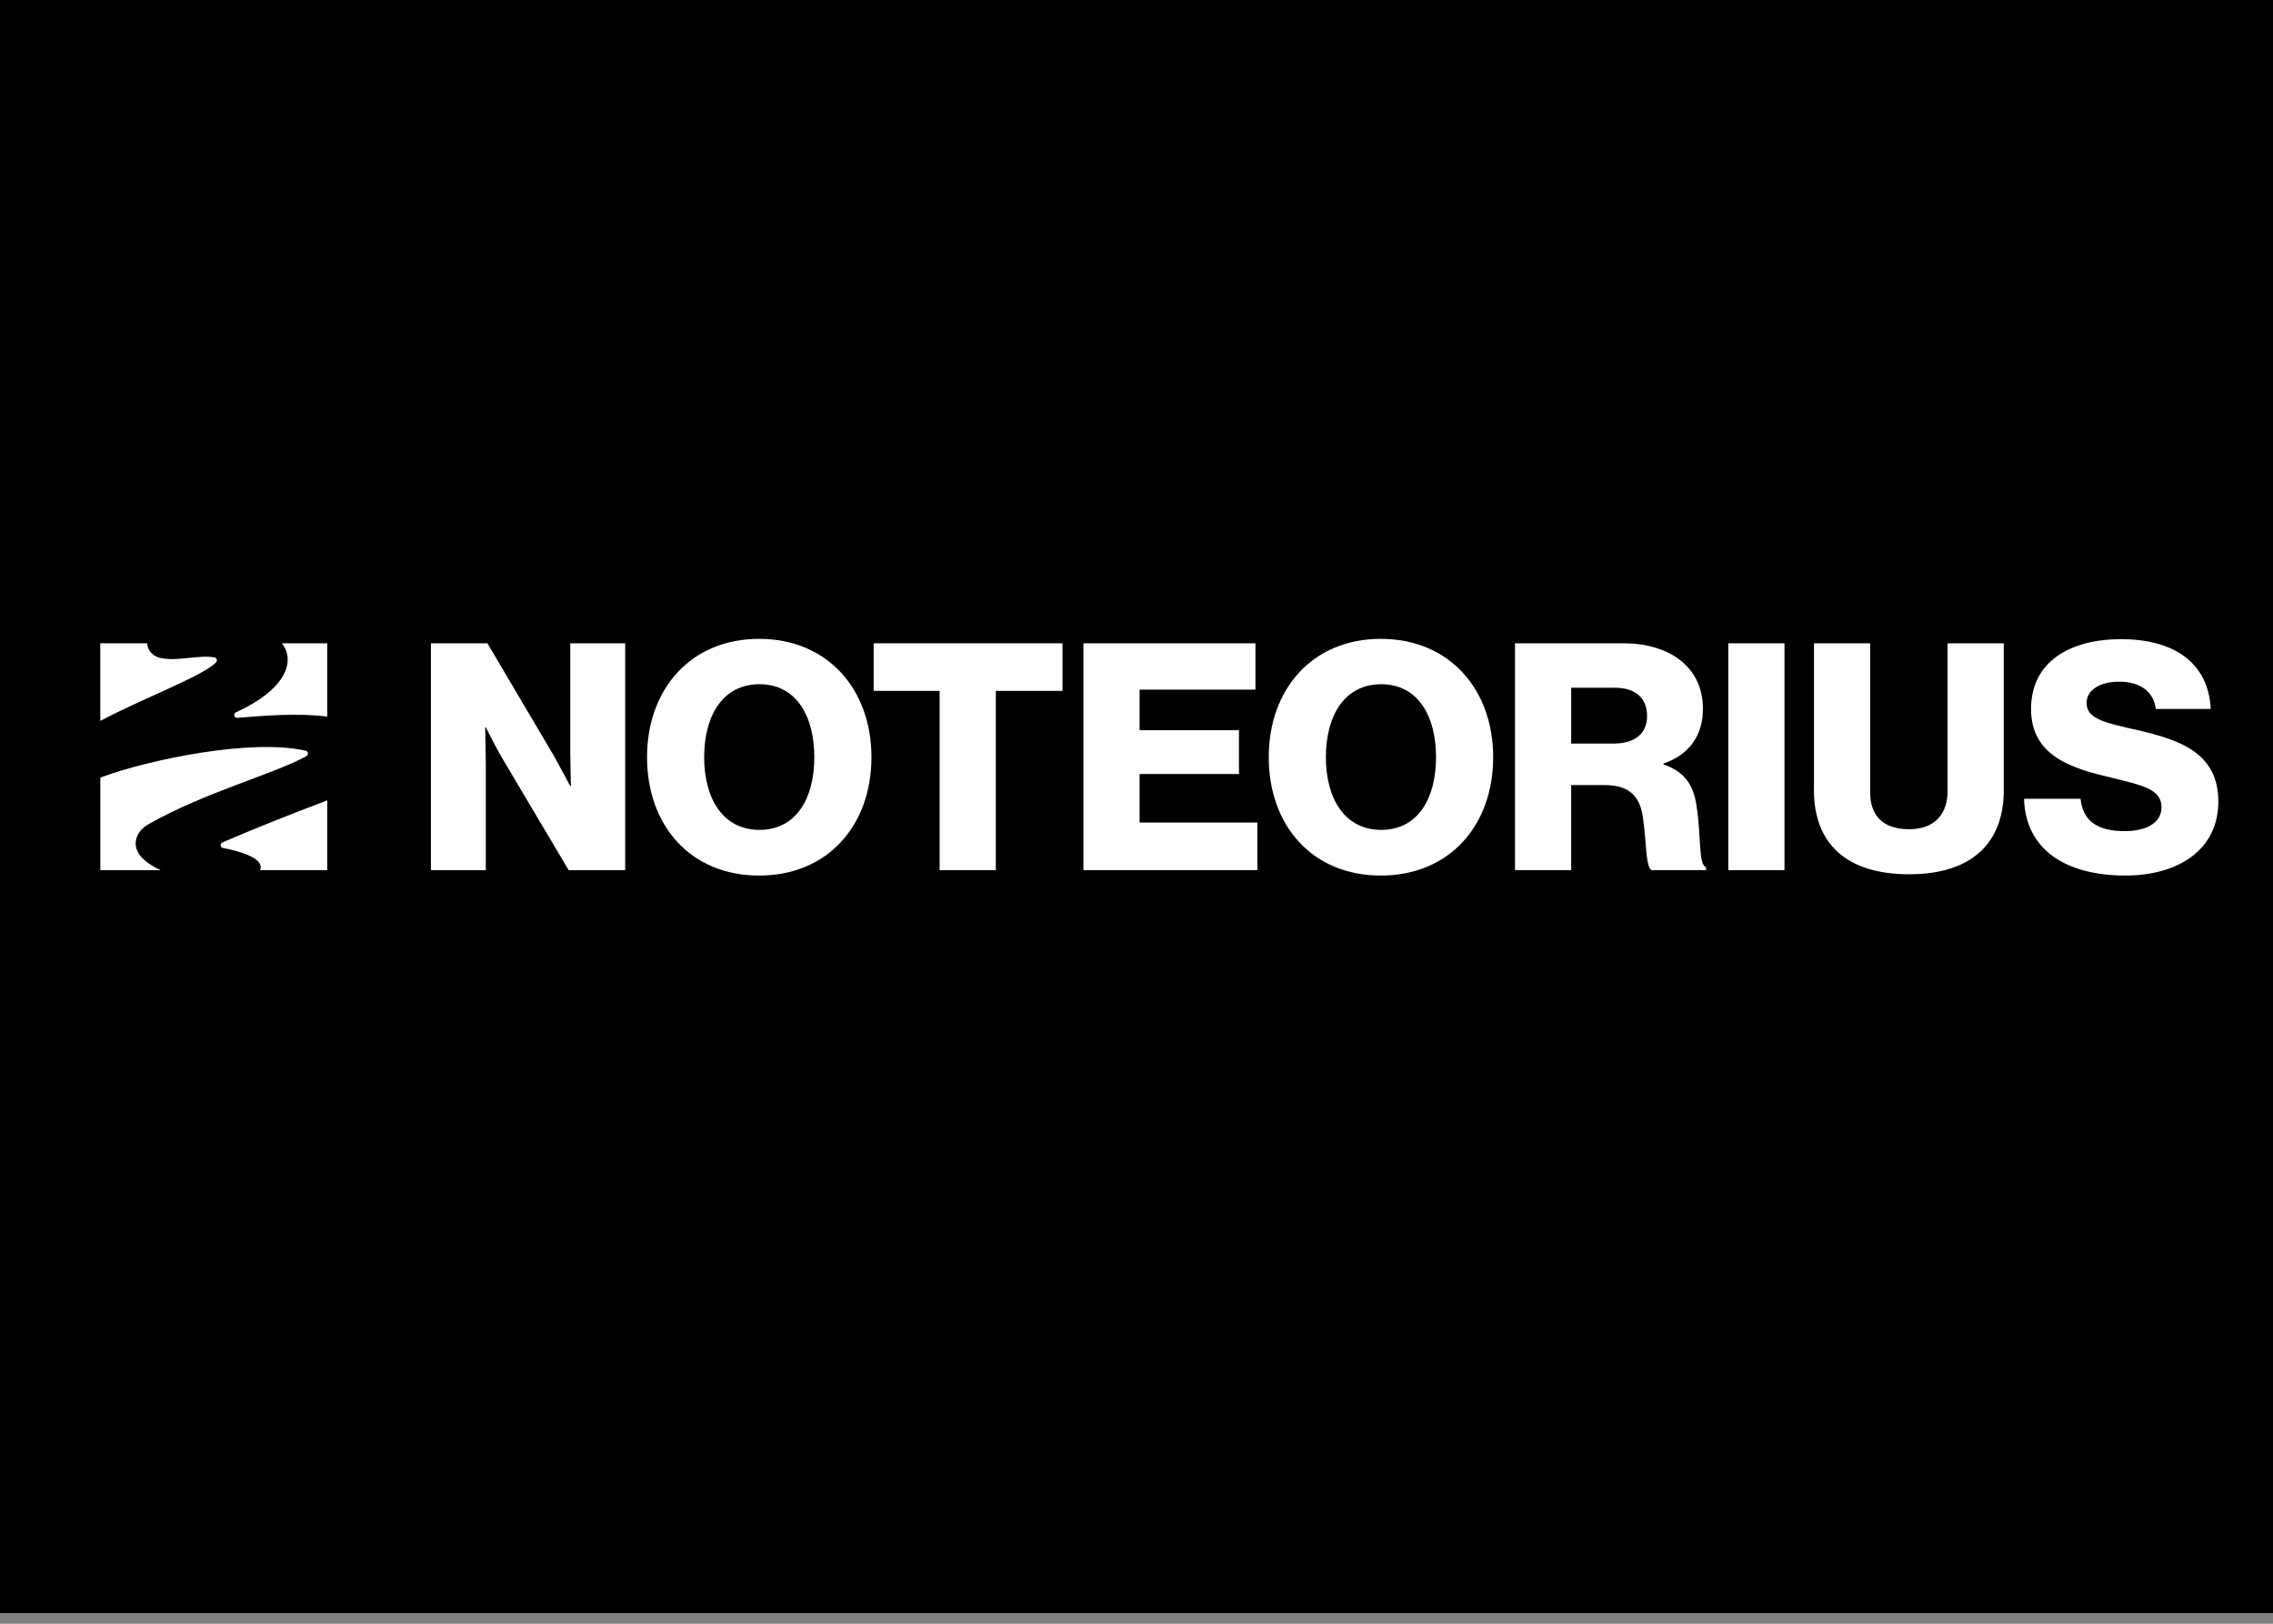 <svg version="1.2" preserveAspectRatio="xMidYMid meet" height="480" viewBox="0 0 504 360" zoomAndPan="magnify" width="672" xmlns:xlink="http://www.w3.org/1999/xlink" xmlns="http://www.w3.org/2000/svg"><rect x="0" y="0" width="504" height="360" fill="#808080" stroke="none"/><g id="7709012e66"><path d="M -74.801 -13.691 L 589.133 -13.691 L 589.133 357.445 L -74.801 357.445 Z M -74.801 -13.691" style="stroke:none;fill-rule:nonzero;fill:#000000;fill-opacity:1;"></path><path d="M 588.938 -13.496 L 588.938 357.246 L -74.605 357.246 L -74.605 -13.496 L 588.938 -13.496 M 589.332 -13.891 L -75 -13.891 L -75 357.641 L 589.332 357.641 Z M 589.332 -13.891" style="stroke:none;fill-rule:nonzero;fill:#000000;fill-opacity:1;"></path><path d="M 95.547 142.625 L 108.074 142.625 L 122.996 167.883 L 126.445 174.281 L 126.586 174.281 C 126.586 174.281 126.445 168.234 126.445 166.473 L 126.445 142.625 L 138.621 142.625 L 138.621 192.926 L 126.094 192.926 L 111.312 168.02 C 110.465 166.68 107.723 161.266 107.723 161.266 L 107.578 161.266 C 107.578 161.266 107.723 167.738 107.723 169.496 L 107.723 192.926 L 95.547 192.926 Z M 95.547 142.625" style="stroke:none;fill-rule:nonzero;fill:#ffffff;fill-opacity:1;"></path><path d="M 143.469 167.883 C 143.469 152.828 153.113 141.641 168.316 141.641 C 183.52 141.641 193.23 152.828 193.23 167.883 C 193.23 182.938 183.59 194.121 168.316 194.121 C 153.039 194.121 143.469 182.938 143.469 167.883 Z M 168.383 183.992 C 176.547 183.992 180.559 177.027 180.559 167.883 C 180.559 158.734 176.547 151.699 168.383 151.699 C 160.219 151.699 156.137 158.738 156.137 167.883 C 156.137 177.023 160.285 183.992 168.383 183.992 Z M 168.383 183.992" style="stroke:none;fill-rule:nonzero;fill:#ffffff;fill-opacity:1;"></path><path d="M 208.352 153.176 L 193.715 153.176 L 193.715 142.621 L 235.59 142.621 L 235.59 153.176 L 220.809 153.176 L 220.809 192.926 L 208.352 192.926 Z M 208.352 153.176" style="stroke:none;fill-rule:nonzero;fill:#ffffff;fill-opacity:1;"></path><path d="M 240.227 142.625 L 278.375 142.625 L 278.375 152.895 L 252.688 152.895 L 252.688 161.898 L 274.719 161.898 L 274.719 171.605 L 252.688 171.605 L 252.688 182.367 L 278.797 182.367 L 278.797 192.922 L 240.227 192.922 L 240.227 142.621 Z M 240.227 142.625" style="stroke:none;fill-rule:nonzero;fill:#ffffff;fill-opacity:1;"></path><path d="M 281.324 167.883 C 281.324 152.828 290.965 141.641 306.168 141.641 C 321.371 141.641 331.086 152.828 331.086 167.883 C 331.086 182.938 321.445 194.121 306.168 194.121 C 290.895 194.121 281.324 182.938 281.324 167.883 Z M 306.242 183.992 C 314.402 183.992 318.418 177.027 318.418 167.883 C 318.418 158.734 314.402 151.699 306.242 151.699 C 298.078 151.699 293.992 158.738 293.992 167.883 C 293.992 177.023 298.145 183.992 306.242 183.992 Z M 306.242 183.992" style="stroke:none;fill-rule:nonzero;fill:#ffffff;fill-opacity:1;"></path><path d="M 335.93 142.625 L 360 142.625 C 369.992 142.625 377.594 147.762 377.594 157.117 C 377.594 162.957 374.707 167.25 368.867 169.289 L 368.867 169.496 C 373.23 170.977 375.484 173.719 376.188 178.711 C 377.242 185.328 376.539 191.656 378.297 192.289 L 378.297 192.922 L 366.195 192.922 C 364.855 192.145 365.066 186.234 364.293 181.242 C 363.66 176.598 361.266 174.066 355.914 174.066 L 348.383 174.066 L 348.383 192.918 L 335.93 192.918 L 335.93 142.617 Z M 357.75 164.855 C 362.676 164.855 365.211 162.531 365.211 158.734 C 365.211 154.938 362.812 152.473 358.031 152.473 L 348.387 152.473 L 348.387 164.855 Z M 357.75 164.855" style="stroke:none;fill-rule:nonzero;fill:#ffffff;fill-opacity:1;"></path><path d="M 383.219 142.625 L 395.676 142.625 L 395.676 192.926 L 383.219 192.926 Z M 383.219 142.625" style="stroke:none;fill-rule:nonzero;fill:#ffffff;fill-opacity:1;"></path><path d="M 402.215 175.195 L 402.215 142.625 L 414.672 142.625 L 414.672 175.617 C 414.672 180.543 417.203 183.848 423.328 183.848 C 429.102 183.848 431.844 180.332 431.844 175.406 L 431.844 142.621 L 444.301 142.621 L 444.301 175.191 C 444.301 186.797 437.328 193.832 423.324 193.832 C 409.316 193.832 402.211 186.938 402.211 175.191 Z M 402.215 175.195" style="stroke:none;fill-rule:nonzero;fill:#ffffff;fill-opacity:1;"></path><path d="M 448.797 177.094 L 461.324 177.094 C 461.887 182.16 465.195 184.27 471.18 184.27 C 475.266 184.27 479.277 182.793 479.277 178.996 C 479.277 174.984 475.191 174.145 468.297 172.453 C 459.57 170.41 450.352 167.738 450.352 157.184 C 450.352 146.629 459.078 141.707 470.34 141.707 C 481.598 141.707 489.691 146.629 490.188 157.184 L 478.012 157.184 C 477.516 153.316 474.566 151.137 469.918 151.137 C 465.555 151.137 462.668 153.035 462.668 155.848 C 462.668 159.367 466.539 160.207 474.07 161.898 C 483.43 164.078 491.879 166.965 491.879 177.727 C 491.879 188.492 482.871 194.117 471.254 194.117 C 457.883 194.117 449.086 188.211 448.801 177.09 Z M 448.797 177.094" style="stroke:none;fill-rule:nonzero;fill:#ffffff;fill-opacity:1;"></path><path d="M 47.922 146.836 C 44.949 149.926 31.867 154.707 22.238 159.84 L 22.238 142.625 L 32.656 142.625 C 32.656 142.762 32.664 142.891 32.688 143.047 C 32.898 144.41 34.027 145.473 35.363 145.82 C 39.078 146.789 44.055 145.102 47.547 145.75 C 48.055 145.848 48.277 146.461 47.914 146.836 Z M 47.922 146.836" style="stroke:none;fill-rule:nonzero;fill:#ffffff;fill-opacity:1;"></path><path d="M 35.629 192.926 L 22.242 192.926 L 22.242 172.422 C 22.363 172.371 22.48 172.324 22.602 172.27 C 33.273 168.336 55.992 163.695 67.773 166.449 C 68.344 166.59 68.473 167.359 67.949 167.645 C 60.645 171.66 45.551 175.574 32.91 182.742 C 31.773 183.387 30.793 184.352 30.344 185.574 C 29.23 188.621 31.746 191.141 35.625 192.926 Z M 35.629 192.926" style="stroke:none;fill-rule:nonzero;fill:#ffffff;fill-opacity:1;"></path><path d="M 72.566 142.625 L 72.566 158.883 C 66.16 158.047 58.617 158.656 52.629 159.152 C 51.902 159.211 51.664 158.215 52.324 157.918 C 63.016 153.074 65.758 146.809 62.504 142.625 Z M 72.566 142.625" style="stroke:none;fill-rule:nonzero;fill:#ffffff;fill-opacity:1;"></path><path d="M 72.508 177.469 C 72.508 177.469 72.547 177.457 72.566 177.449 L 72.566 192.922 L 57.68 192.922 C 58.762 190.23 52.953 188.688 49.449 188.004 C 48.824 187.887 48.727 187.031 49.312 186.773 C 55.855 183.945 63.641 180.812 72.508 177.469 Z M 72.508 177.469" style="stroke:none;fill-rule:nonzero;fill:#ffffff;fill-opacity:1;"></path></g></svg>